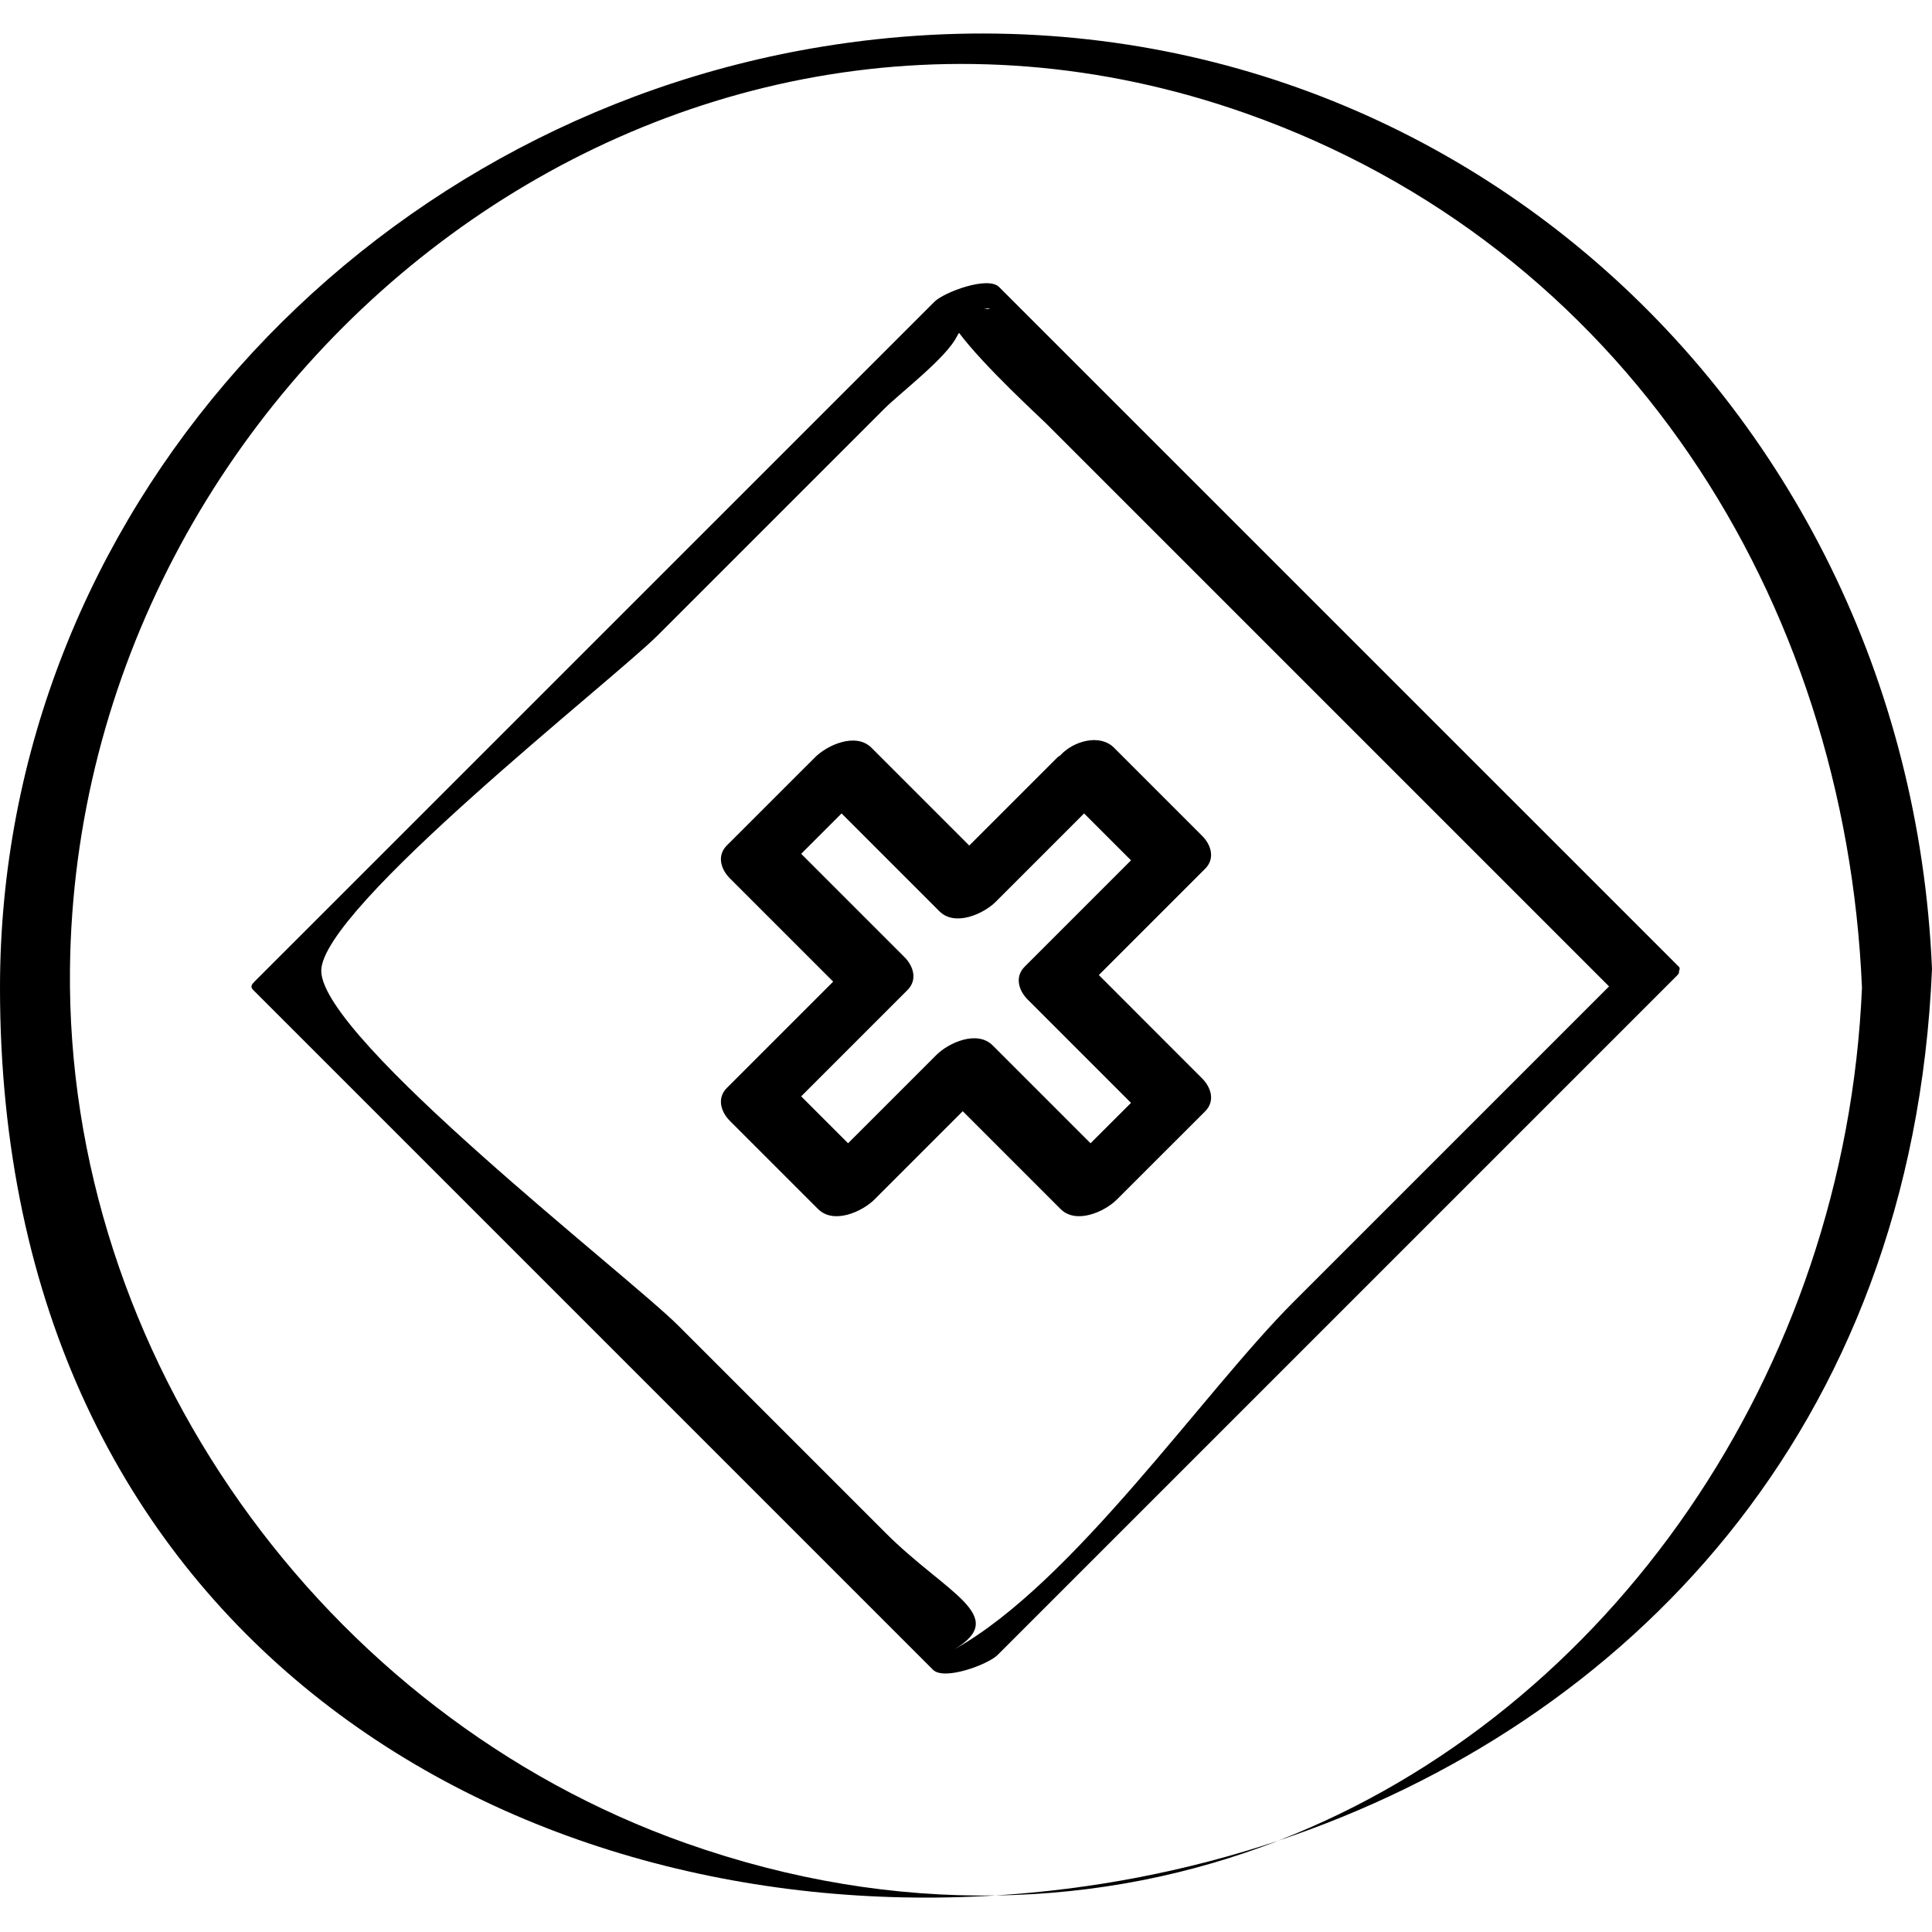 <?xml version="1.0" ?><svg enable-background="new 0 0 32 32" version="1.1" viewBox="0 0 32 32" xml:space="preserve" xmlns="http://www.w3.org/2000/svg" xmlns:xlink="http://www.w3.org/1999/xlink"><g id="Abstract_Sketch"><g><path d="M21.175,30.487c-1.516,0.509-3.098,0.809-4.69,0.908C18.137,31.372,19.713,31.056,21.175,30.487z"/><path d="M16.485,31.395c-1.646,0.023-3.365-0.244-5.125-0.866c-6.012-2.125-10.27-8.085-10.201-14.48    c0.105-9.777,9.774-17.598,19.48-14.17c6.255,2.21,9.927,8.03,10.201,14.48c-0.27,6.357-4.164,11.988-9.666,14.127    C26.92,28.559,31.674,23.712,32,16.049C31.59,6.421,23.289-0.806,13.621,0.772C6.007,2.014,0,8.511,0,16.36    C0,27.001,8.325,31.901,16.485,31.395z"/><path d="M18.2,16.15c0.587-0.587,1.174-1.174,1.761-1.761c0.171-0.171,0.096-0.399-0.049-0.544    c-0.487-0.487-0.974-0.974-1.461-1.461c-0.235-0.235-0.675-0.111-0.891,0.129c-0.013,0.011-0.031,0.017-0.043,0.029    c-0.488,0.488-0.975,0.975-1.463,1.463c-0.54-0.54-1.08-1.08-1.62-1.62c-0.259-0.259-0.732-0.044-0.933,0.157    c-0.487,0.487-0.974,0.974-1.462,1.461c-0.171,0.171-0.096,0.399,0.049,0.544c0.571,0.571,1.142,1.142,1.712,1.712    c-0.587,0.587-1.174,1.174-1.761,1.761c-0.171,0.171-0.096,0.399,0.049,0.544c0.487,0.487,0.974,0.974,1.461,1.461    c0.259,0.259,0.732,0.044,0.934-0.157c0.488-0.488,0.975-0.975,1.463-1.463c0.54,0.54,1.08,1.08,1.62,1.62    c0.259,0.259,0.732,0.044,0.933-0.157c0.487-0.487,0.974-0.974,1.462-1.461c0.171-0.171,0.096-0.399-0.049-0.544    C19.342,17.292,18.771,16.721,18.2,16.15z M18.063,18.936c-0.54-0.54-1.08-1.08-1.62-1.62c-0.259-0.259-0.732-0.044-0.933,0.157    c-0.488,0.488-0.975,0.975-1.463,1.463c-0.259-0.259-0.518-0.518-0.777-0.777c0.587-0.587,1.174-1.174,1.761-1.761    c0.171-0.171,0.096-0.399-0.049-0.544c-0.571-0.571-1.142-1.142-1.712-1.712c0.223-0.223,0.446-0.446,0.669-0.669    c0.54,0.54,1.08,1.08,1.62,1.62c0.259,0.259,0.732,0.044,0.934-0.157c0.488-0.488,0.975-0.975,1.463-1.463    c0.259,0.259,0.518,0.518,0.777,0.777c-0.587,0.587-1.174,1.174-1.761,1.761c-0.171,0.171-0.096,0.399,0.049,0.544    c0.571,0.571,1.142,1.142,1.712,1.712C18.509,18.49,18.286,18.713,18.063,18.936z"/><path d="M27.808,16.086c0.016-0.028,0.019-0.054-0.002-0.075C24.053,12.258,20.3,8.506,16.547,4.753    c-0.186-0.186-0.913,0.088-1.07,0.245C11.724,8.75,7.972,12.503,4.219,16.255c-0.051,0.051-0.079,0.088-0.024,0.143    c3.753,3.753,7.506,7.505,11.258,11.258c0.186,0.186,0.913-0.088,1.07-0.244c3.753-3.753,7.506-7.505,11.258-11.258    C27.809,16.126,27.816,16.103,27.808,16.086z M16.303,5.118C16.408,5.091,16.436,5.125,16.303,5.118L16.303,5.118z M15.811,27.316    c0.919-0.552-0.144-0.927-1.142-1.925c-1.146-1.146-2.293-2.292-3.439-3.439c-0.821-0.821-5.899-4.744-5.909-5.87    c-0.009-1.033,4.827-4.813,5.572-5.558c1.25-1.25,2.501-2.501,3.751-3.751c0.267-0.267,1.04-0.852,1.21-1.21    c0.01-0.021,0.021-0.031,0.031-0.05c0.411,0.55,1.336,1.395,1.445,1.504c1.25,1.25,2.501,2.501,3.751,3.751    c1.857,1.857,3.713,3.713,5.57,5.57c-1.744,1.744-3.489,3.489-5.233,5.233C19.924,23.067,17.785,26.212,15.811,27.316z"/></g></g></svg>